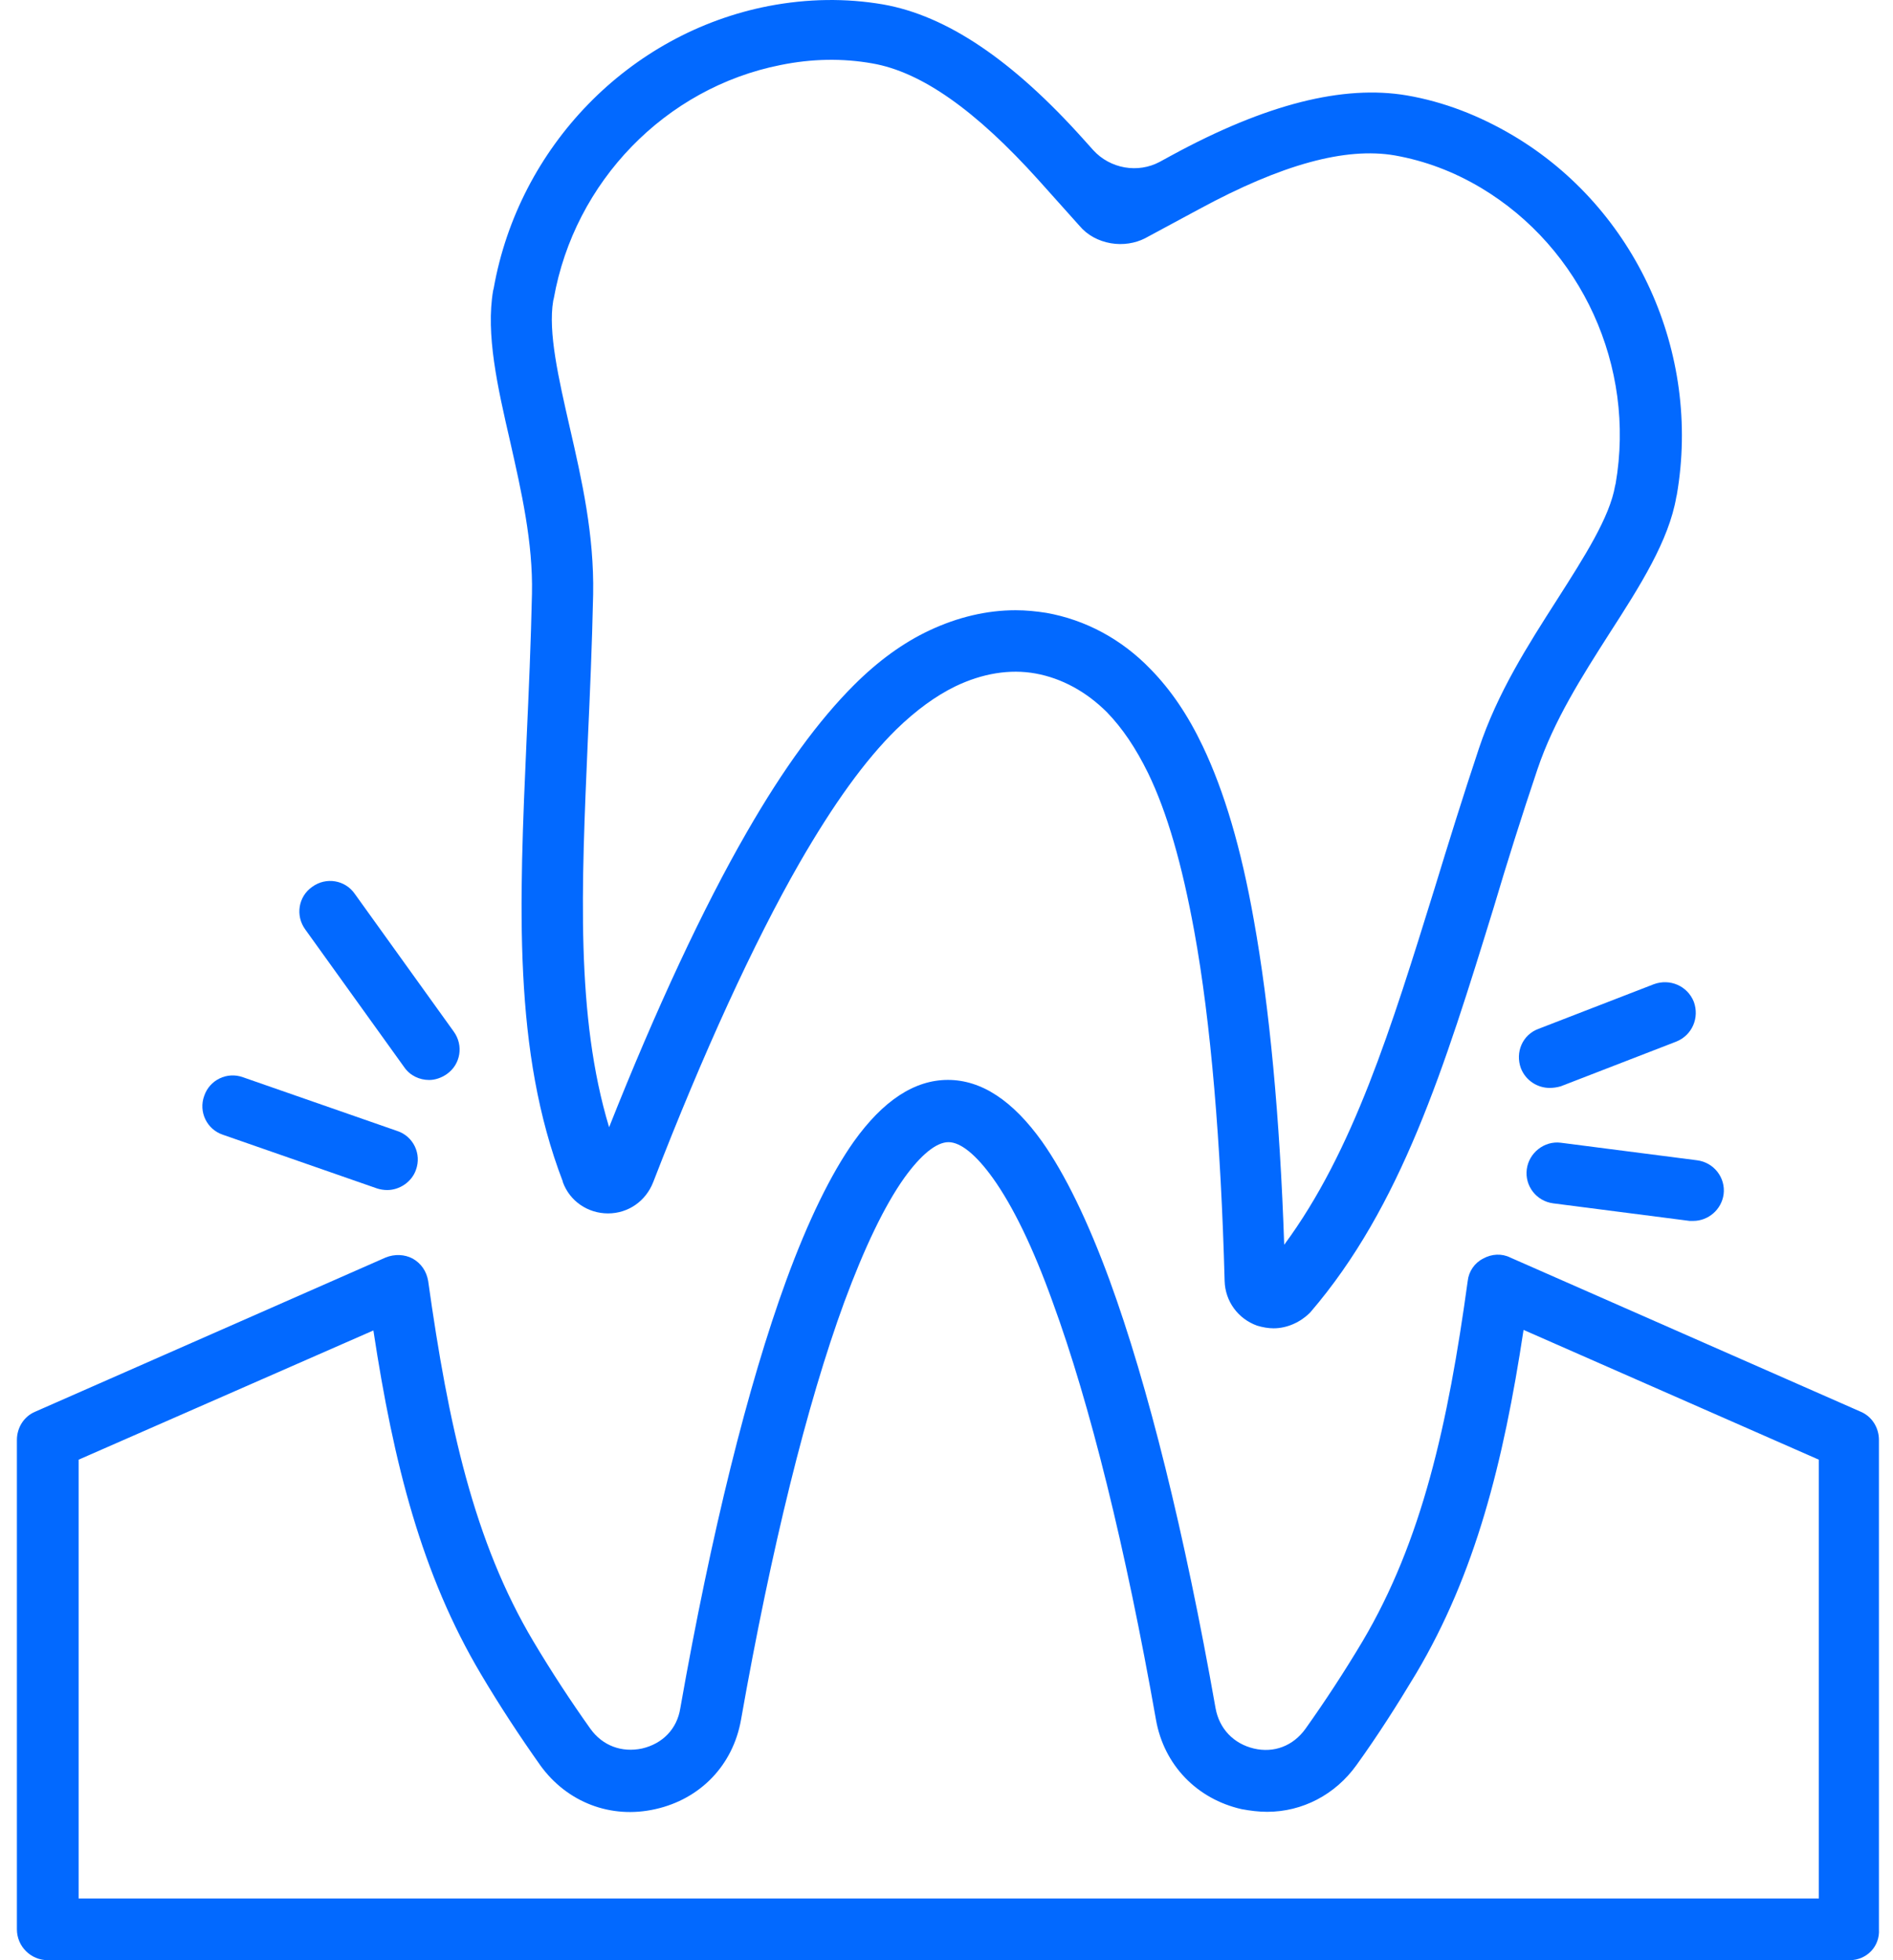 <svg width="56" height="58" viewBox="0 0 56 58" fill="none" xmlns="http://www.w3.org/2000/svg">
<path fill-rule="evenodd" clip-rule="evenodd" d="M54.719 57.999H1.413C0.91 57.999 0.5 57.59 0.5 57.086V42.607C0.5 42.245 0.705 41.914 1.035 41.773L11.406 37.209C11.674 37.099 11.973 37.114 12.209 37.24C12.461 37.382 12.618 37.618 12.666 37.901C13.264 42.166 14.019 45.613 15.782 48.572C16.317 49.469 16.884 50.335 17.466 51.153C17.828 51.657 18.395 51.862 18.992 51.736C19.606 51.594 20.031 51.153 20.126 50.54C21.039 45.362 22.125 40.987 23.258 37.887C23.903 36.124 24.58 34.739 25.257 33.779C26.122 32.567 27.051 31.953 28.042 31.953C29.034 31.953 29.962 32.567 30.828 33.779C31.505 34.739 32.181 36.124 32.827 37.887C33.96 40.987 35.046 45.362 35.959 50.54C36.069 51.153 36.494 51.594 37.092 51.736C37.69 51.878 38.257 51.657 38.619 51.153C39.201 50.335 39.768 49.469 40.303 48.572C42.065 45.598 42.836 42.151 43.419 37.901C43.45 37.618 43.623 37.366 43.875 37.24C44.127 37.099 44.426 37.083 44.678 37.209L55.05 41.773C55.38 41.915 55.584 42.245 55.584 42.607V57.086C55.616 57.59 55.222 57.999 54.718 57.999H54.719ZM2.326 56.173H53.806V43.19L45.071 39.35C44.473 43.3 43.639 46.574 41.892 49.517C41.326 50.461 40.743 51.374 40.13 52.224C39.5 53.105 38.525 53.609 37.486 53.609C37.234 53.609 36.982 53.577 36.73 53.53C35.408 53.231 34.433 52.224 34.197 50.886C33.299 45.803 32.245 41.538 31.143 38.532C30.561 36.911 29.963 35.684 29.365 34.849C28.877 34.172 28.421 33.795 28.059 33.795C27.697 33.795 27.24 34.173 26.753 34.849C26.17 35.668 25.573 36.911 24.974 38.532C23.873 41.538 22.818 45.803 21.921 50.886C21.685 52.224 20.725 53.231 19.387 53.53C18.066 53.829 16.775 53.326 15.988 52.24C15.375 51.374 14.776 50.462 14.226 49.533C12.479 46.59 11.644 43.316 11.046 39.366L2.326 43.19L2.326 56.173Z" fill="#0269FF"/>
<path fill-rule="evenodd" clip-rule="evenodd" d="M37.676 39.303C37.519 39.303 37.346 39.272 37.188 39.224C36.621 39.02 36.244 38.501 36.228 37.903C36.118 33.811 35.819 30.238 35.331 27.562C34.969 25.579 34.528 24.037 33.962 22.872C33.599 22.133 33.206 21.55 32.75 21.078C32.136 20.464 31.412 20.071 30.641 19.929C29.87 19.787 29.051 19.929 28.264 20.307C27.682 20.59 27.1 21.015 26.517 21.581C25.589 22.494 24.66 23.785 23.653 25.531C22.299 27.892 20.805 31.15 19.325 34.974C19.105 35.541 18.585 35.903 17.987 35.903C17.389 35.903 16.854 35.541 16.649 34.974V34.959C15.17 31.103 15.359 26.806 15.579 21.849C15.642 20.464 15.705 19.032 15.737 17.568C15.769 16.042 15.422 14.531 15.092 13.067C14.714 11.431 14.368 9.888 14.588 8.597L14.604 8.535C15.344 4.348 18.602 0.98 22.741 0.178C23.89 -0.042 25.023 -0.058 26.124 0.131C27.997 0.461 29.948 1.767 32.073 4.144L32.341 4.443C32.844 4.994 33.663 5.135 34.308 4.789L34.654 4.6C37.456 3.074 39.738 2.507 41.611 2.822C42.712 3.011 43.767 3.42 44.774 4.018C48.393 6.174 50.329 10.439 49.605 14.641L49.59 14.704C49.37 15.995 48.52 17.333 47.607 18.749C46.804 20.008 45.97 21.314 45.482 22.762C45.01 24.163 44.585 25.516 44.192 26.838C42.728 31.591 41.453 35.699 38.762 38.831L38.746 38.847C38.479 39.114 38.085 39.303 37.676 39.303L37.676 39.303ZM32.86 7.197C32.498 7.134 32.167 6.961 31.931 6.678L30.719 5.324C28.862 3.262 27.257 2.129 25.809 1.877C24.928 1.72 24.015 1.735 23.086 1.925C19.687 2.601 16.996 5.371 16.382 8.833L16.366 8.896C16.209 9.825 16.524 11.194 16.854 12.642C17.216 14.216 17.578 15.821 17.547 17.583C17.515 19.078 17.453 20.511 17.389 21.912C17.201 26.255 17.027 30.064 18.019 33.353C19.404 29.86 20.805 26.854 22.095 24.619C23.181 22.73 24.22 21.314 25.258 20.275C25.982 19.551 26.722 19.016 27.493 18.654C28.327 18.261 29.193 18.056 30.043 18.056C30.357 18.056 30.656 18.087 30.956 18.134C32.105 18.339 33.175 18.905 34.04 19.803C34.638 20.416 35.142 21.156 35.583 22.084C36.212 23.406 36.716 25.091 37.093 27.23C37.55 29.764 37.864 33.069 37.99 36.831C40.036 34.061 41.153 30.425 42.444 26.27C42.853 24.932 43.278 23.563 43.75 22.147C44.301 20.494 45.198 19.094 46.064 17.74C46.867 16.481 47.622 15.301 47.779 14.372L47.795 14.309C48.393 10.847 46.788 7.337 43.813 5.559C42.995 5.071 42.145 4.756 41.264 4.599C39.8 4.347 37.911 4.867 35.472 6.189L33.867 7.054C33.584 7.197 33.222 7.26 32.86 7.197Z" fill="#0269FF"/>
<path fill-rule="evenodd" clip-rule="evenodd" d="M11.455 35.212C11.361 35.212 11.25 35.196 11.156 35.165L6.592 33.575C6.12 33.417 5.868 32.898 6.041 32.426C6.199 31.954 6.718 31.702 7.19 31.875L11.754 33.465C12.227 33.622 12.478 34.142 12.305 34.614C12.179 34.976 11.817 35.212 11.455 35.212Z" fill="#0269FF"/>
<path fill-rule="evenodd" clip-rule="evenodd" d="M12.697 31.955C12.414 31.955 12.131 31.829 11.958 31.577L9.03 27.501C8.732 27.091 8.826 26.525 9.235 26.241C9.644 25.942 10.211 26.037 10.494 26.446L13.422 30.522C13.72 30.931 13.626 31.498 13.217 31.781C13.059 31.892 12.87 31.955 12.697 31.955Z" fill="#0269FF"/>
<path fill-rule="evenodd" clip-rule="evenodd" d="M50.092 36.125H49.982L45.953 35.606C45.449 35.543 45.103 35.087 45.166 34.599C45.228 34.111 45.685 33.749 46.173 33.812L50.202 34.331C50.705 34.394 51.052 34.85 50.989 35.338C50.926 35.795 50.532 36.125 50.092 36.125Z" fill="#0269FF"/>
<path fill-rule="evenodd" clip-rule="evenodd" d="M45.842 32.19C45.48 32.19 45.133 31.97 44.992 31.608C44.819 31.135 45.04 30.616 45.511 30.443L48.926 29.121C49.399 28.948 49.918 29.169 50.107 29.64C50.28 30.113 50.059 30.632 49.587 30.82L46.172 32.142C46.062 32.174 45.952 32.19 45.842 32.19Z" fill="#0269FF"/>
</svg>
